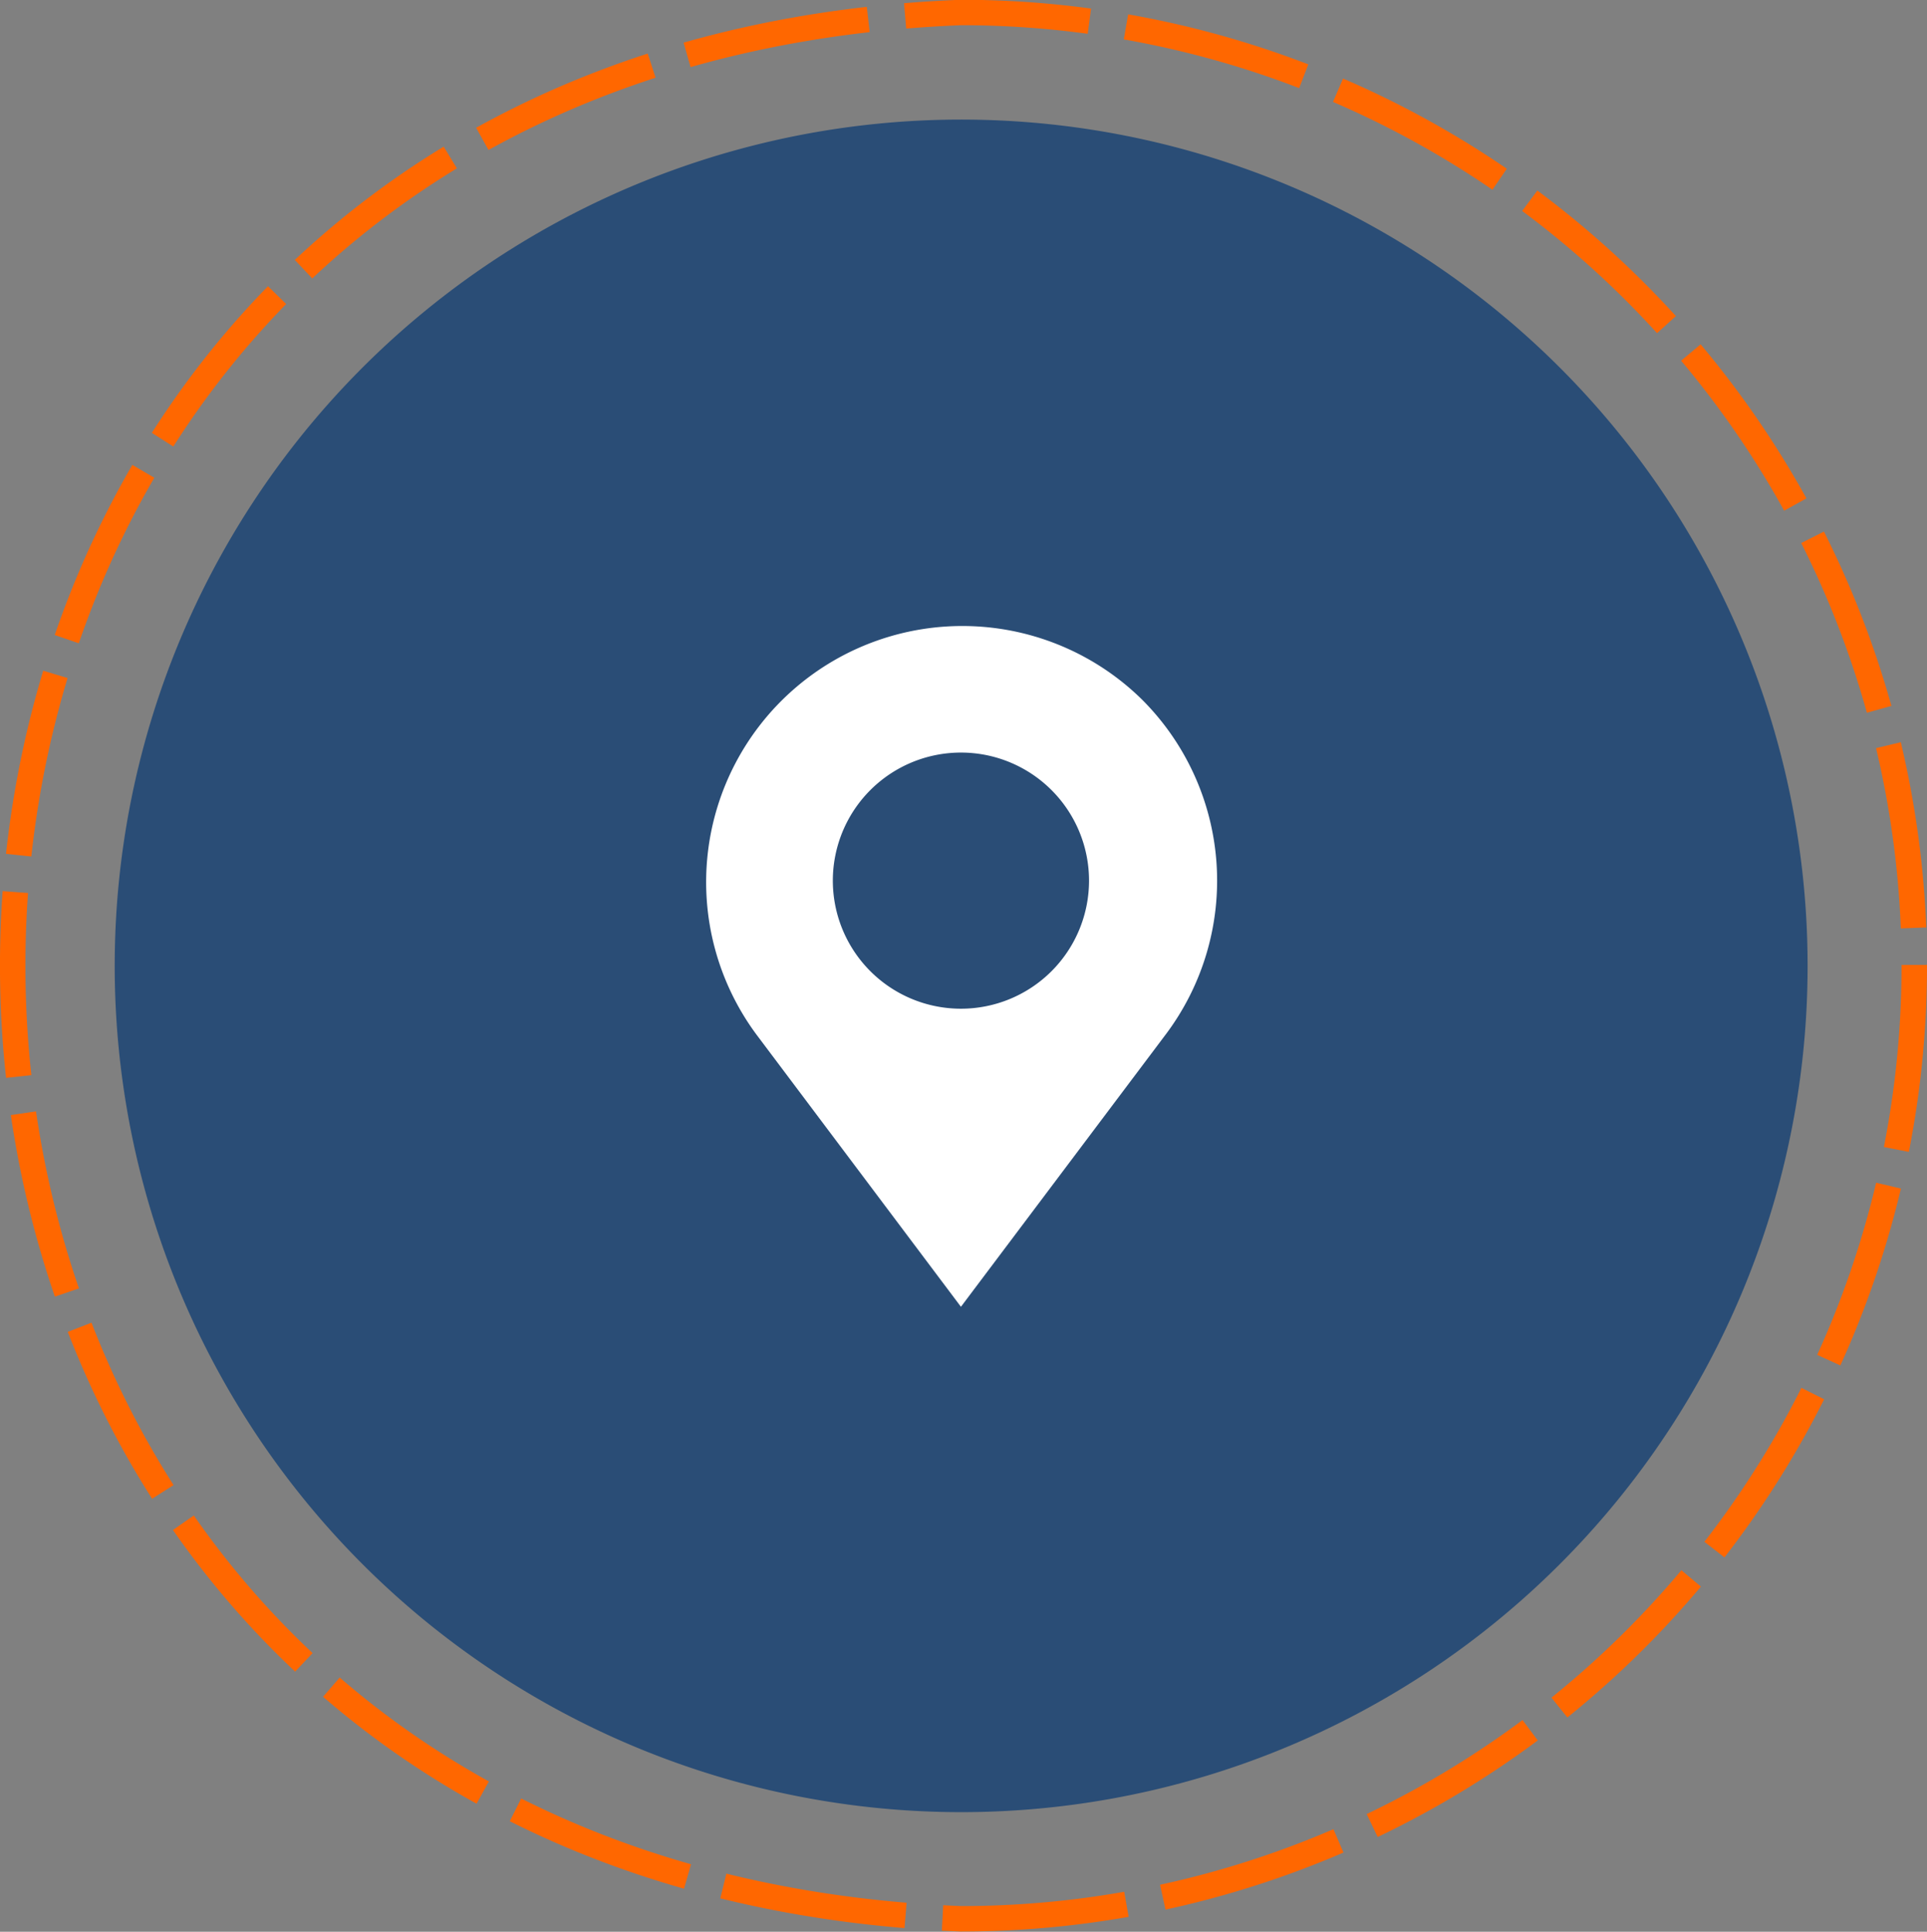 <svg xmlns="http://www.w3.org/2000/svg" viewBox="0 0 86.35 86.58"><rect x="0" y="0" width="86.35" height="86.58" fill="#808080" stroke="none"/><defs><style>.cls-1,.cls-2{fill:#1c4475;}.cls-1{opacity:0.85;}.cls-3{fill:none;stroke:#ff6700;stroke-miterlimit:10;stroke-width:1.14px;stroke-dasharray:8.28 1.66;}.cls-4{fill:#fff;}</style></defs><g id="Layer_2" data-name="Layer 2"><g id="Layer_1-2" data-name="Layer 1"><path class="cls-1" d="M5.14,43.29A37.93,37.93,0,1,1,43.06,81.22,37.93,37.93,0,0,1,5.14,43.29Z"></path><polygon class="cls-2" points="42.98 57.12 42.97 57.11 42.96 57.12 42.98 57.12"></polygon><path class="cls-3" d="M85.78,43.29A42.72,42.72,0,0,1,43.06,86c-56.66-2.25-56.65-83.2,0-85.44A42.72,42.72,0,0,1,85.78,43.29Z"></path><path class="cls-4" d="M51.18,31.36a11.48,11.48,0,0,0-17.29,15l9.17,12.21,9.18-12.21A11.47,11.47,0,0,0,51.18,31.36ZM43.06,45.21a5.74,5.74,0,1,1,5.74-5.73A5.74,5.74,0,0,1,43.06,45.21Z"></path></g></g></svg>